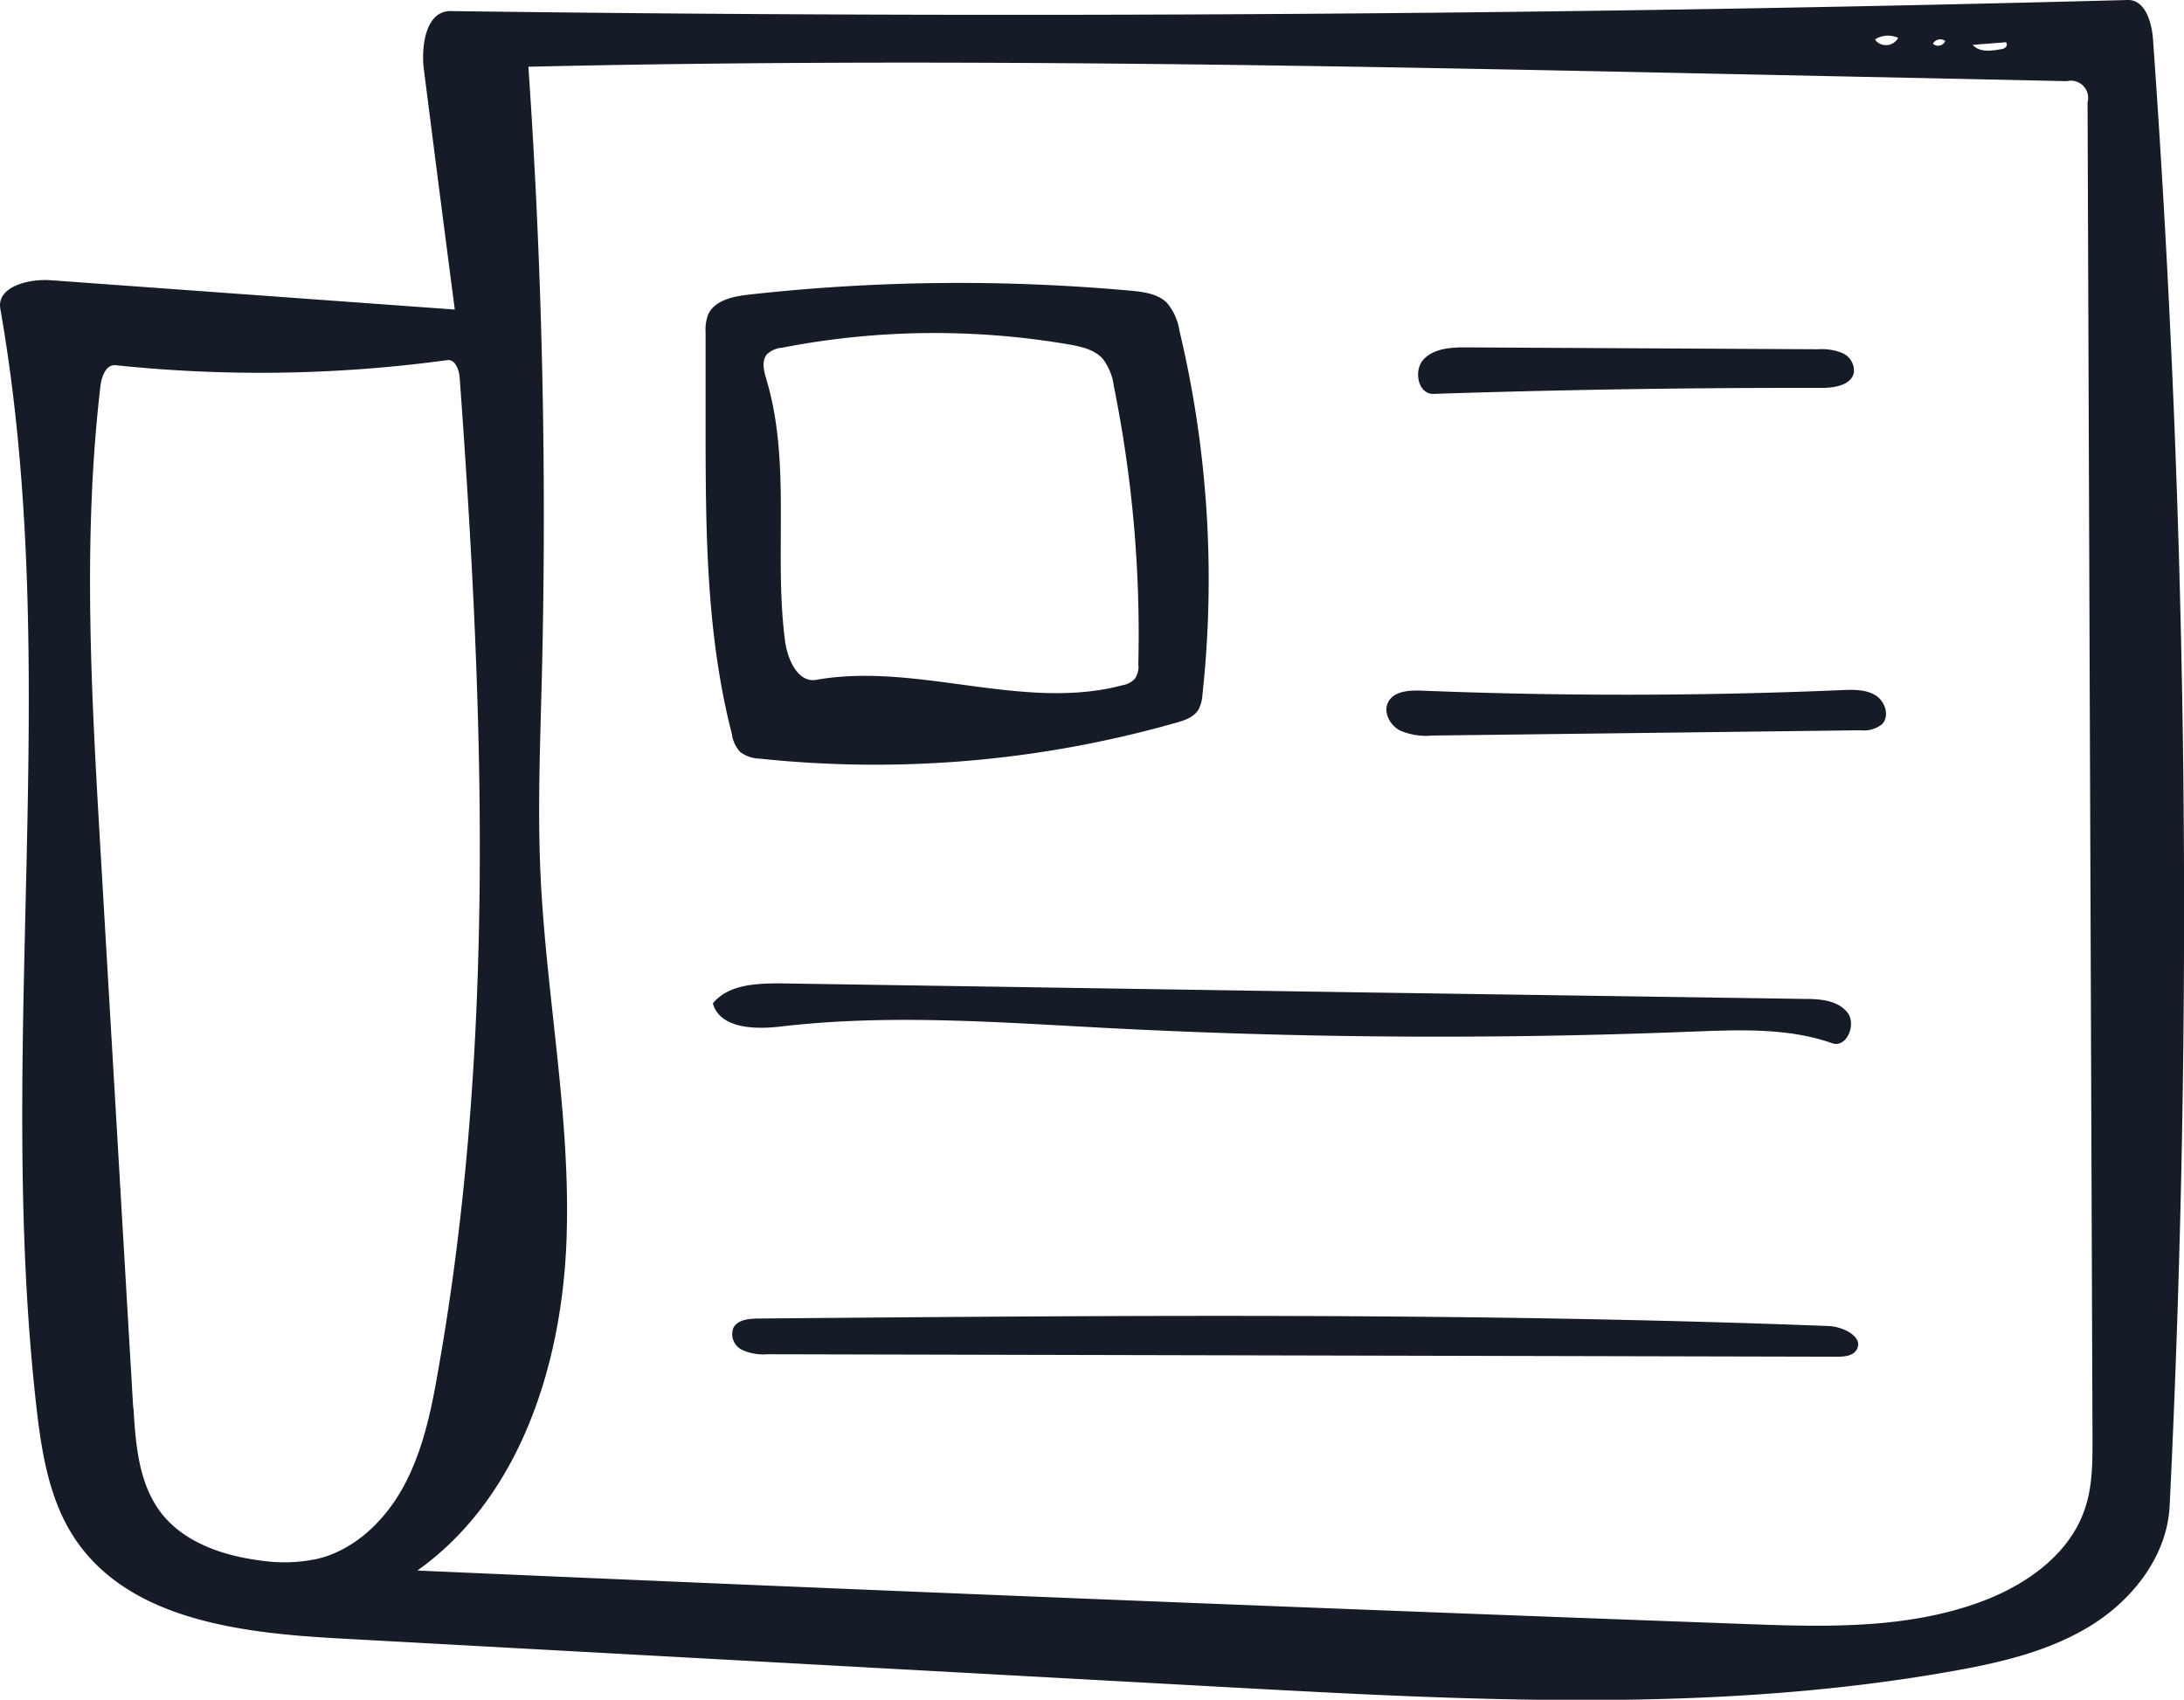 <svg xmlns="http://www.w3.org/2000/svg" viewBox="0 0 327.23 254.68"><path fill="#161C27" d="M109.72 110.21c-3.94-15.09-4-30.89-4-46.49V49.84a6.76 6.76 0 01.34-2.61c.91-2.21 3.7-2.81 6.08-3.08a284.38 284.38 0 0157.31-.59c1.93.18 4 .45 5.38 1.8a8.4 8.4 0 011.88 4.16 160.42 160.42 0 013.46 54.5 5.64 5.64 0 01-.6 2.3c-.71 1.17-2.14 1.64-3.46 2a164.88 164.88 0 01-62.27 5.35 5.07 5.07 0 01-2.94-1 5 5 0 01-1.22-2.51m60.87-10.47a186.85 186.85 0 00-3.66-41.81 8.49 8.49 0 00-1.67-4.13c-1.24-1.38-3.2-1.81-5-2.13a119.51 119.51 0 00-43 .47 3.75 3.75 0 00-2.31 1c-.85 1-.45 2.53-.07 3.79 3.76 12.61 1.06 26.21 2.8 39.25.37 2.74 1.94 6.21 4.66 5.73 15.15-2.68 31 4.77 45.88.81a3.23 3.23 0 001.88-1 3.42 3.42 0 00.53-1.93z"/><path fill="#161C27" d="M5.45 210.75C-.72 156.17 9.55 100.38.05 46.28c-.59-3.32 4.22-4.54 7.59-4.29l60.5 4.39q-2.34-17.94-4.62-35.89c-.48-3.66.32-8.88 4-8.83Q193.16 3.34 318.79 0c2.61-.07 3.62 3.33 3.8 5.93a1835.69 1835.69 0 012.49 219.7c-.36 7.39-5.4 13.93-11.67 17.85s-13.64 5.63-20.92 6.92c-35.66 6.34-72.2 4.38-108.36 2.41l-133.36-7.32c-14.61-.8-31.39-2.76-39.53-14.92-3.87-5.78-5-12.91-5.79-19.82m57.15 24.57q99.3 4.37 198.64 8c12 .45 24.31.83 35.55-3.32 6.78-2.5 13.34-7.11 15.61-14 1.12-3.28 1.12-6.87 1.12-10.37l-.74-200.3a2.58 2.58 0 00-3.1-3.17l-47.31-1C201.31 9.87 140.23 8.59 79.17 10q3.16 45.93 2 92c-.24 9.56-.62 19.12-.2 28.67.82 18.58 4.66 37 3.89 55.6s-7.14 38.22-22.26 49M20 210.94c.32 5.51.78 11.38 4.15 15.75s9.16 6.38 14.7 7.1a24 24 0 008.74-.23c5.7-1.39 10.25-5.89 13-11.07s4-11 5-16.81c8.75-49.05 6.91-99.34 3.29-149-.09-1.24-.64-2.88-1.87-2.72a207.56 207.56 0 01-49.69.76c-1.43-.15-2.1 1.7-2.27 3.12-2.7 23-1.35 46.29 0 69.43l4.91 83.7M299.77 7.38a1.11 1.11 0 00.87-.47.58.58 0 00-.08-.58l-5 .39c1 1.12 2.71.94 4.16.66m-18.64-1.25a2.08 2.08 0 003.32-.45 3.6 3.6 0 00-3.44.21m8.63.64a1.16 1.16 0 001.87-.39 1.25 1.25 0 00-1.87.46z"/><path fill="#161C27" d="M274.52 156.31c-6.68-2.35-14-2-21-1.74q-44 1.76-88-.56c-16.19-.85-32.46-2.1-48.56-.2-3.89.46-9.09.3-10.15-3.47 2.29-2.83 6.46-3 10.1-3l85.73 1.33 67.8 1c2.29 0 4.88.21 6.33 2s-.09 5.4-2.25 4.64zm7.47-47.8a4.37 4.37 0 01-3.22.91l-64.15.79a9.93 9.93 0 01-4.91-.78c-1.47-.8-2.48-2.7-1.73-4.2.84-1.68 3.14-1.83 5-1.75q31.46 1.26 63-.08c1.71-.07 3.53-.12 5 .76s2.19 3.11 1.01 4.35zm-8.04 90.17c2.25.08 5.4 1.69 4.2 3.6-.58.92-1.86 1-2.95 1l-160.21-.37a7.72 7.72 0 01-3.82-.66 2.64 2.64 0 01-1.29-3.29c.64-1.22 2.28-1.38 3.65-1.4 53.48-.46 106.99-.93 160.42 1.12zM219.91 52.05l52.48.28a8.28 8.28 0 013.61.55 2.89 2.89 0 011.77 2.93c-.37 1.89-2.86 2.31-4.79 2.31q-29.1-.06-58.21.9c-2.32.07-3.05-3.59-1.41-5.24s4.23-1.75 6.55-1.73z"/></svg>